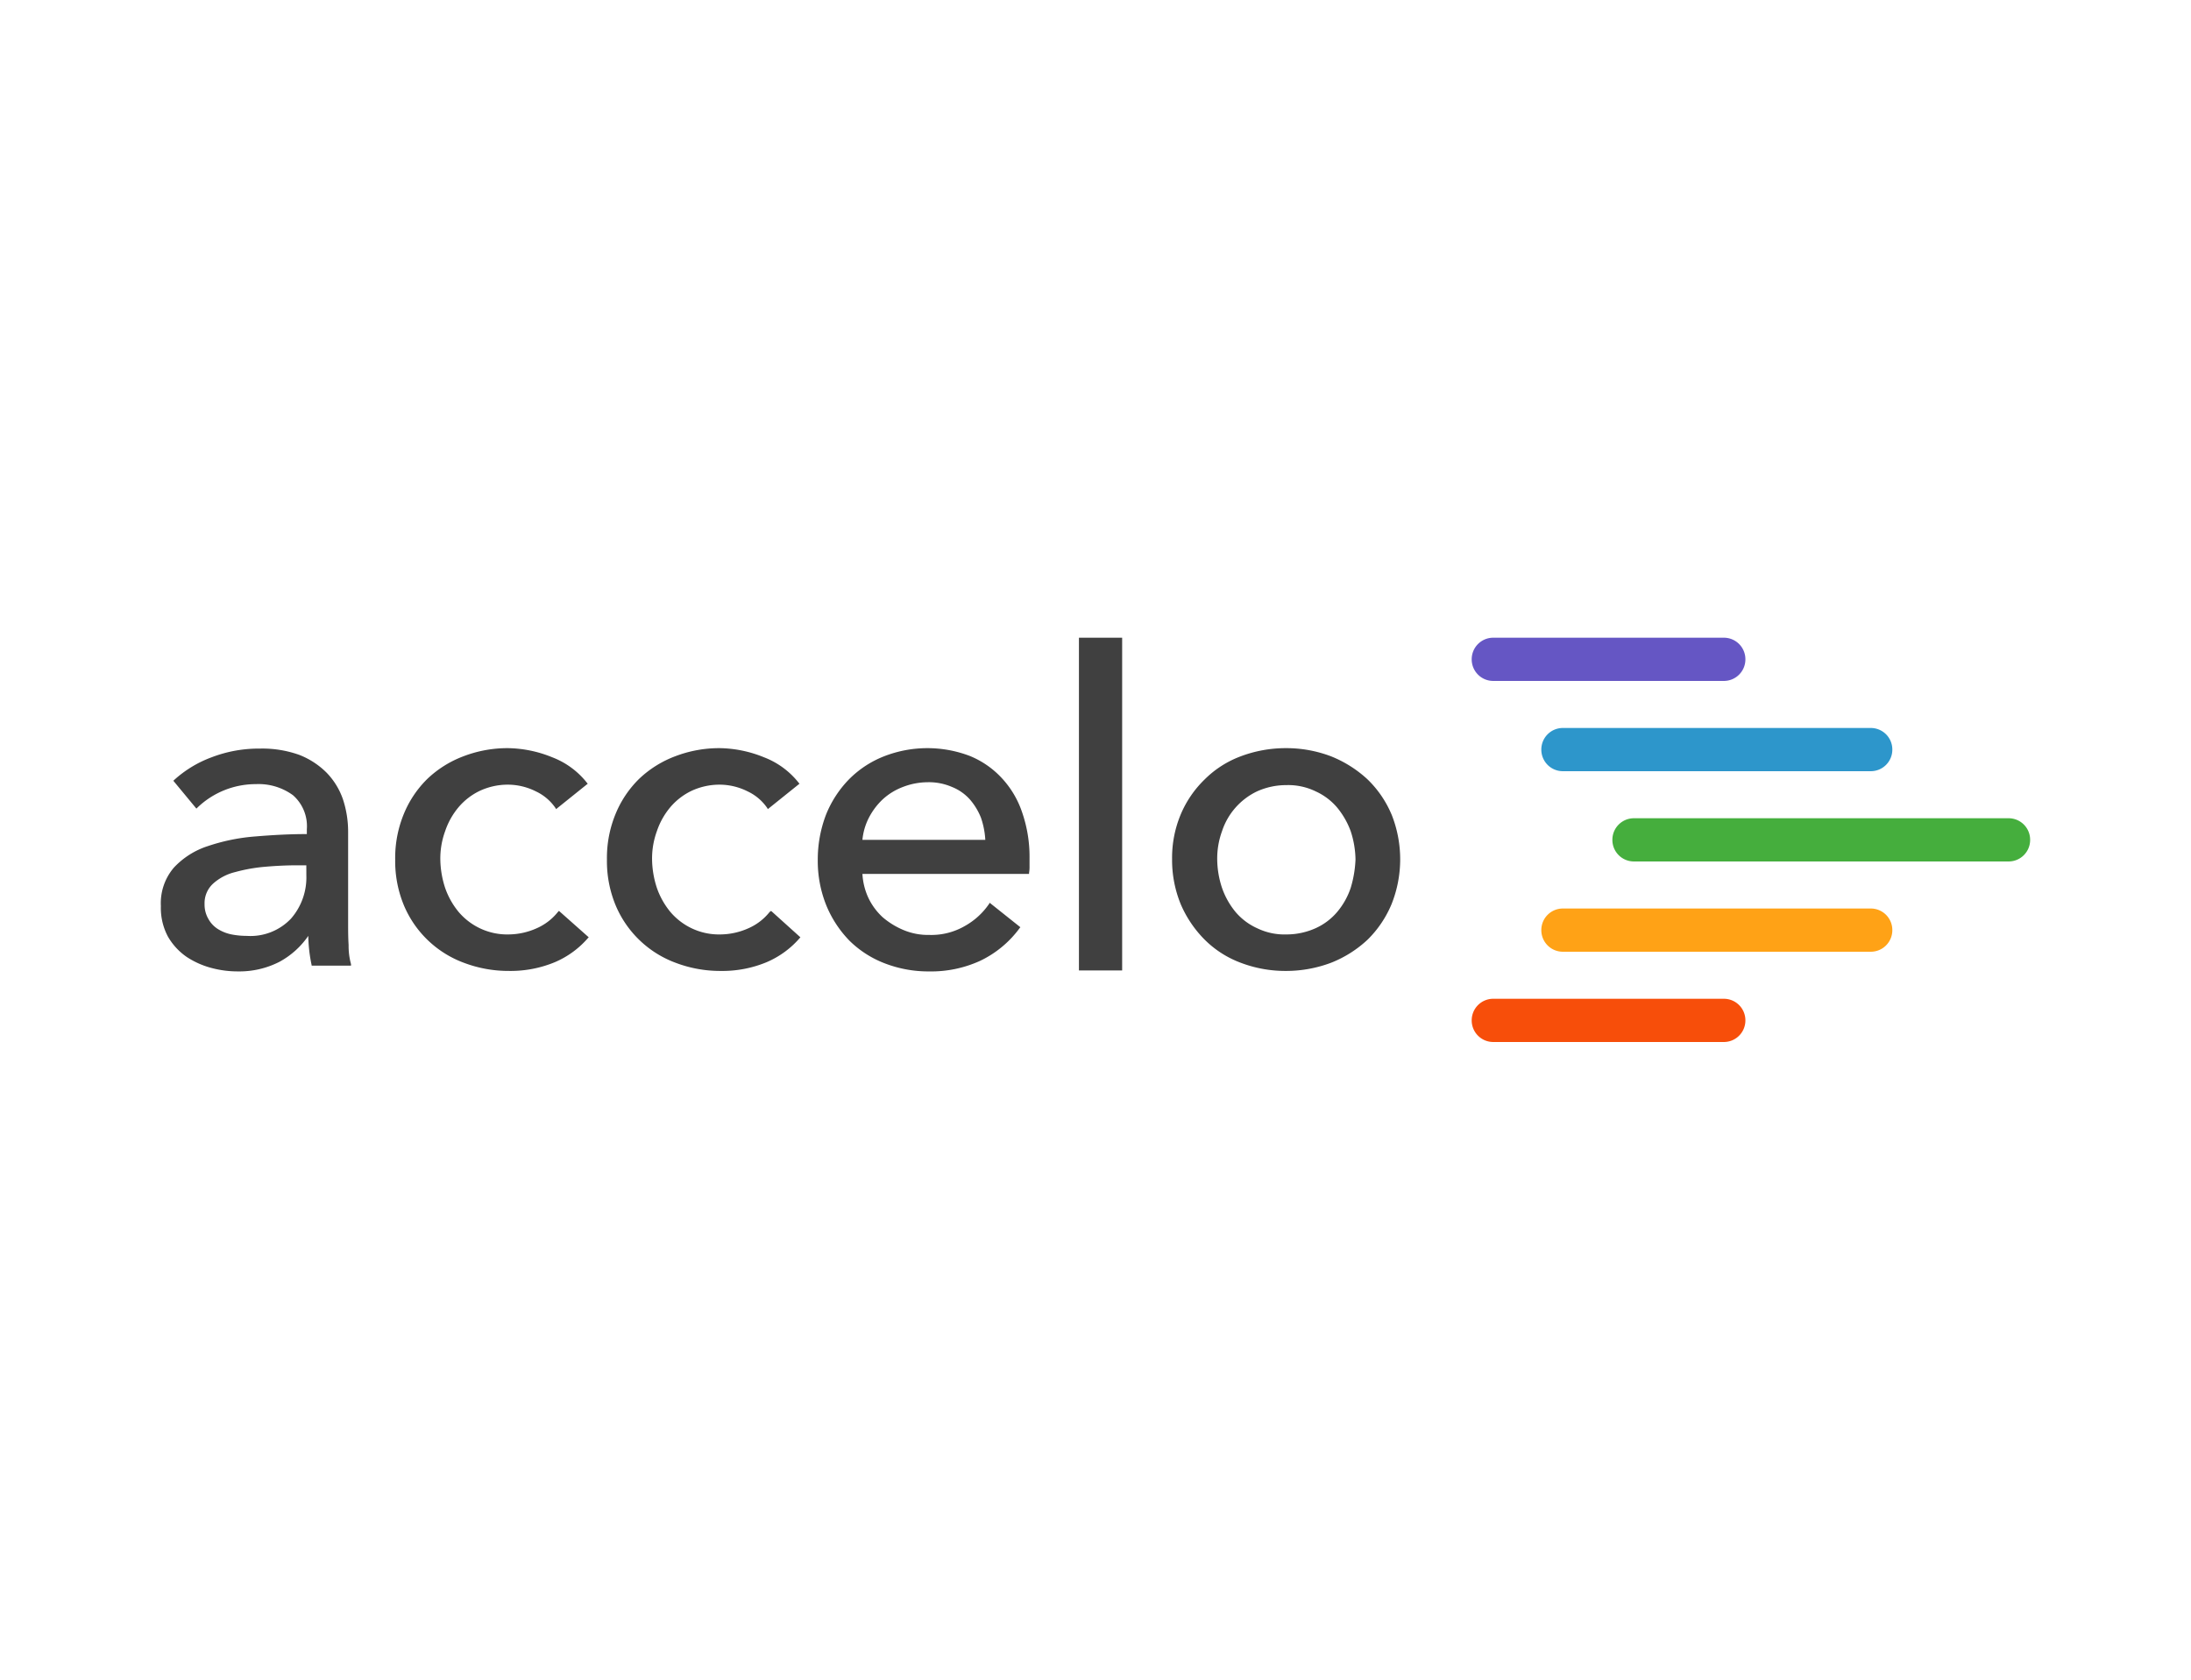 <svg xmlns="http://www.w3.org/2000/svg" width="300" height="230" viewBox="0 0 300 230">
  <g id="accelo-logo" transform="translate(-328 -919)">
    <rect id="Rectangle_22906" data-name="Rectangle 22906" width="300" height="230" transform="translate(328 919)" fill="#fff"/>
    <g id="accelo_logo" transform="translate(349.927 1006.321)">
      <path id="Path_122018" data-name="Path 122018" d="M25.806,49.99c-.066-1.052-.066-2.1-.066-3.024V34.474A14.158,14.158,0,0,0,25.017,30a9.829,9.829,0,0,0-2.235-3.616,10.88,10.88,0,0,0-3.747-2.433,14.97,14.97,0,0,0-5.391-.855,17.97,17.97,0,0,0-6.575,1.183,15.7,15.7,0,0,0-5.194,3.156l-.066.066,3.156,3.813.066-.066a11.541,11.541,0,0,1,8.087-3.287,8,8,0,0,1,5.062,1.512,5.63,5.63,0,0,1,1.907,4.668V34.8c-2.367,0-4.734.131-7.1.329a26.6,26.6,0,0,0-6.443,1.315A10.966,10.966,0,0,0,1.875,39.4,7.491,7.491,0,0,0,.1,44.664a8.3,8.3,0,0,0,.986,4.208A8.594,8.594,0,0,0,3.65,51.633a11.516,11.516,0,0,0,3.419,1.512,13.861,13.861,0,0,0,3.55.46,12.045,12.045,0,0,0,5.72-1.315,11.327,11.327,0,0,0,3.945-3.55,20.839,20.839,0,0,0,.46,4.01v.066h5.391v-.2A9.514,9.514,0,0,1,25.806,49.99Zm-5.786-9.533a8.567,8.567,0,0,1-2.1,5.917,7.637,7.637,0,0,1-6.049,2.367,10.881,10.881,0,0,1-2.1-.2,5.67,5.67,0,0,1-1.841-.723,3.8,3.8,0,0,1-1.315-1.381A3.9,3.9,0,0,1,6.083,44.4a3.625,3.625,0,0,1,1.183-2.827A6.983,6.983,0,0,1,10.29,40a22.688,22.688,0,0,1,4.076-.723c1.512-.131,2.959-.2,4.4-.2h1.249Z" transform="translate(0 -7.913)" fill="#404040"/>
      <path id="Path_122019" data-name="Path 122019" d="M71.188,45.419a7.613,7.613,0,0,1-2.893,2.235,9.559,9.559,0,0,1-3.879.855,8.68,8.68,0,0,1-3.945-.855,8.778,8.778,0,0,1-2.893-2.235,10.652,10.652,0,0,1-1.841-3.287,12.977,12.977,0,0,1-.657-3.879,10.934,10.934,0,0,1,.657-3.879,10.1,10.1,0,0,1,1.841-3.287,8.778,8.778,0,0,1,2.893-2.235A9.1,9.1,0,0,1,64.35,28a8.577,8.577,0,0,1,3.813.92,6.705,6.705,0,0,1,2.7,2.3l.066.131,4.339-3.484L75.2,27.8a11.1,11.1,0,0,0-4.8-3.55A16.6,16.6,0,0,0,64.35,23a16.849,16.849,0,0,0-6.114,1.118,14.6,14.6,0,0,0-4.931,3.09,14.343,14.343,0,0,0-3.222,4.8A15.789,15.789,0,0,0,48.9,38.253,15.789,15.789,0,0,0,50.083,44.5,14.275,14.275,0,0,0,58.3,52.388a17.206,17.206,0,0,0,6.18,1.118,15.789,15.789,0,0,0,6.246-1.183,12.447,12.447,0,0,0,4.6-3.353L75.4,48.9l-4.076-3.616Z" transform="translate(-16.716 -7.879)" fill="#404040"/>
      <path id="Path_122020" data-name="Path 122020" d="M115.288,45.419a7.612,7.612,0,0,1-2.893,2.235,9.559,9.559,0,0,1-3.879.855,8.68,8.68,0,0,1-3.945-.855,8.778,8.778,0,0,1-2.893-2.235,10.652,10.652,0,0,1-1.841-3.287,12.977,12.977,0,0,1-.657-3.879,10.934,10.934,0,0,1,.657-3.879,10.1,10.1,0,0,1,1.841-3.287,8.778,8.778,0,0,1,2.893-2.235A9.1,9.1,0,0,1,108.45,28a8.577,8.577,0,0,1,3.813.92,6.7,6.7,0,0,1,2.7,2.3l.066.131,4.339-3.484L119.3,27.8a11.1,11.1,0,0,0-4.8-3.55A16.6,16.6,0,0,0,108.45,23a16.849,16.849,0,0,0-6.114,1.118,14.6,14.6,0,0,0-4.931,3.09,14.343,14.343,0,0,0-3.222,4.8A15.789,15.789,0,0,0,93,38.253,15.789,15.789,0,0,0,94.183,44.5a14.275,14.275,0,0,0,8.218,7.889,17.206,17.206,0,0,0,6.18,1.118,15.789,15.789,0,0,0,6.246-1.183,12.447,12.447,0,0,0,4.6-3.353l.066-.066-4.01-3.616Z" transform="translate(-31.823 -7.879)" fill="#404040"/>
      <path id="Path_122021" data-name="Path 122021" d="M162.08,27.076a12.26,12.26,0,0,0-4.4-3.024,16.327,16.327,0,0,0-11.7.066,13.86,13.86,0,0,0-4.8,3.156,14.819,14.819,0,0,0-3.156,4.865,17.206,17.206,0,0,0-1.118,6.18,16.256,16.256,0,0,0,1.183,6.246,15.229,15.229,0,0,0,3.156,4.8,14.027,14.027,0,0,0,4.8,3.09,16.592,16.592,0,0,0,6.114,1.118,16.131,16.131,0,0,0,6.969-1.446,14.354,14.354,0,0,0,5.457-4.536l.066-.066-4.208-3.353-.066.131a9.748,9.748,0,0,1-3.287,3.024,9.168,9.168,0,0,1-4.931,1.249,8.662,8.662,0,0,1-3.484-.657,10.68,10.68,0,0,1-2.893-1.775,8.632,8.632,0,0,1-1.972-2.7,8.925,8.925,0,0,1-.789-3.222h22.814v-.131a4.976,4.976,0,0,0,.066-.986v-.986a18.583,18.583,0,0,0-.986-6.246A12.908,12.908,0,0,0,162.08,27.076Zm-19.066,8.547a8.356,8.356,0,0,1,.855-3.024,9.316,9.316,0,0,1,1.907-2.564,8.489,8.489,0,0,1,2.761-1.709,9.513,9.513,0,0,1,3.353-.657,7.936,7.936,0,0,1,3.419.657,6.517,6.517,0,0,1,2.433,1.709,8.751,8.751,0,0,1,1.512,2.5,11.22,11.22,0,0,1,.592,3.024H143.014Z" transform="translate(-46.861 -7.879)" fill="#404040"/>
      <rect id="Rectangle_22907" data-name="Rectangle 22907" width="5.917" height="45.561" transform="translate(125.805)" fill="#404040"/>
      <path id="Path_122022" data-name="Path 122022" d="M240.745,32.073a14.507,14.507,0,0,0-3.287-4.8,16.174,16.174,0,0,0-5-3.156A17.206,17.206,0,0,0,226.282,23a17.472,17.472,0,0,0-6.18,1.118,13.8,13.8,0,0,0-4.931,3.156,14.507,14.507,0,0,0-3.287,4.8,15.365,15.365,0,0,0-1.183,6.114,15.924,15.924,0,0,0,1.183,6.18,15.5,15.5,0,0,0,3.287,4.865,13.8,13.8,0,0,0,4.931,3.156,17.206,17.206,0,0,0,6.18,1.118,17.472,17.472,0,0,0,6.18-1.118,15.744,15.744,0,0,0,5-3.156,14.788,14.788,0,0,0,3.287-4.865,16.557,16.557,0,0,0,0-12.294Zm-5.588,10.059a10.1,10.1,0,0,1-1.841,3.287,8.4,8.4,0,0,1-2.959,2.235,9.71,9.71,0,0,1-4.01.855,8.585,8.585,0,0,1-4.01-.855,8.4,8.4,0,0,1-2.959-2.235,10.653,10.653,0,0,1-1.841-3.287,12.632,12.632,0,0,1-.657-3.879,10.934,10.934,0,0,1,.657-3.879,9.23,9.23,0,0,1,4.8-5.457,9.71,9.71,0,0,1,4.01-.855,8.585,8.585,0,0,1,4.01.855,8.4,8.4,0,0,1,2.959,2.235,11.11,11.11,0,0,1,1.841,3.222,12.977,12.977,0,0,1,.657,3.879A15.46,15.46,0,0,1,235.157,42.132Z" transform="translate(-72.141 -7.879)" fill="#404040"/>
      <path id="Path_122023" data-name="Path 122023" d="M335.66,59.359h0a2.946,2.946,0,0,1-2.959,2.959H290.559a2.946,2.946,0,0,1-2.959-2.959h0a2.946,2.946,0,0,1,2.959-2.959H332.7A2.946,2.946,0,0,1,335.66,59.359Z" transform="translate(-98.483 -19.32)" fill="#ffa216" fill-rule="evenodd"/>
      <path id="Path_122024" data-name="Path 122024" d="M310.575,2.959h0a2.946,2.946,0,0,1-2.959,2.959H276.059A2.946,2.946,0,0,1,273.1,2.959h0A2.946,2.946,0,0,1,276.059,0h31.558A2.946,2.946,0,0,1,310.575,2.959Z" transform="translate(-93.516)" fill="#6556c4" fill-rule="evenodd"/>
      <path id="Path_122025" data-name="Path 122025" d="M335.66,21.759h0a2.946,2.946,0,0,1-2.959,2.959H290.559a2.946,2.946,0,0,1-2.959-2.959h0a2.946,2.946,0,0,1,2.959-2.959H332.7A2.946,2.946,0,0,1,335.66,21.759Z" transform="translate(-98.483 -6.44)" fill="#2d96cb" fill-rule="evenodd"/>
      <path id="Path_122026" data-name="Path 122026" d="M359.6,40.559h0a2.946,2.946,0,0,1-2.958,2.959H305.359a2.946,2.946,0,0,1-2.959-2.959h0a2.946,2.946,0,0,1,2.959-2.959H356.64A2.946,2.946,0,0,1,359.6,40.559Z" transform="translate(-103.553 -12.88)" fill="#45ae3d" fill-rule="evenodd"/>
      <path id="Path_122027" data-name="Path 122027" d="M310.575,78.159h0a2.946,2.946,0,0,1-2.959,2.959H276.059a2.946,2.946,0,0,1-2.959-2.959h0a2.946,2.946,0,0,1,2.959-2.959h31.558A2.946,2.946,0,0,1,310.575,78.159Z" transform="translate(-93.516 -25.76)" fill="#f74e0a" fill-rule="evenodd"/>
    </g>
  </g>
</svg>
